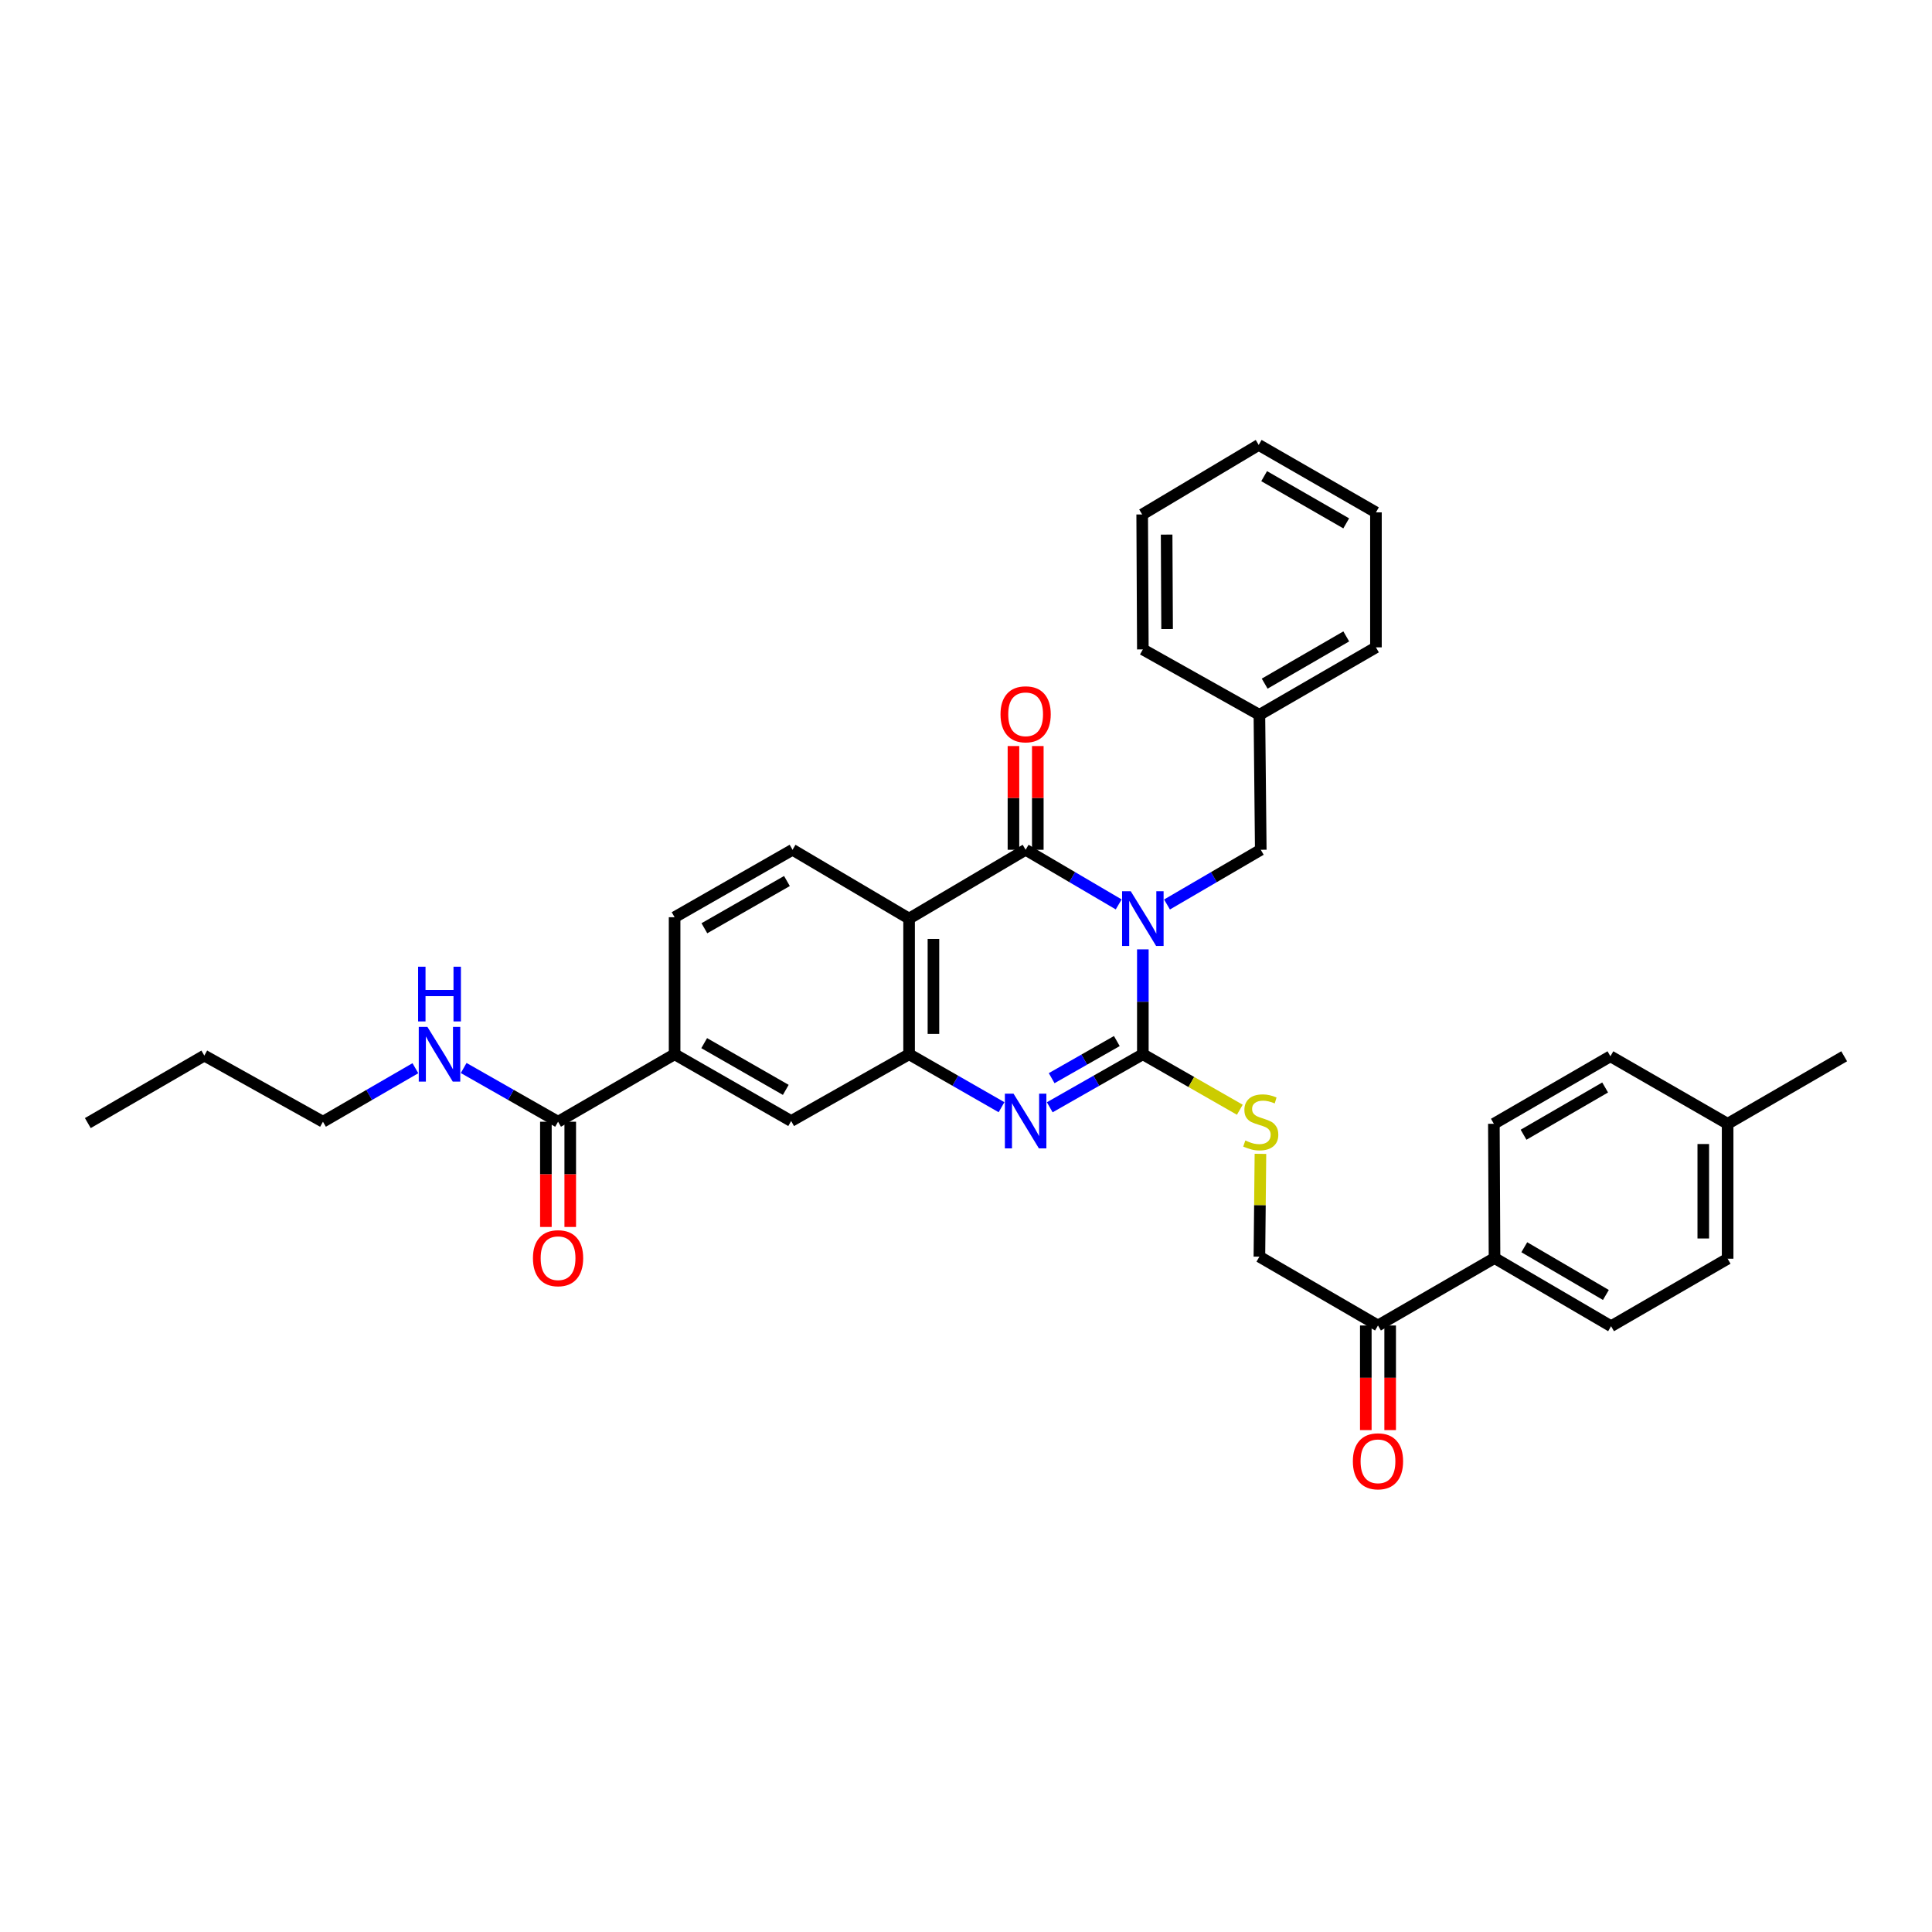 <?xml version='1.0' encoding='iso-8859-1'?>
<svg version='1.1' baseProfile='full'
              xmlns='http://www.w3.org/2000/svg'
                      xmlns:rdkit='http://www.rdkit.org/xml'
                      xmlns:xlink='http://www.w3.org/1999/xlink'
                  xml:space='preserve'
width='1000px' height='1000px' viewBox='0 0 1000 1000'>
<!-- END OF HEADER -->
<rect style='opacity:1.0;fill:#FFFFFF;stroke:none' width='1000' height='1000' x='0' y='0'> </rect>
<path class='bond-0' d='M 591.535,491.38 L 591.535,518.529' style='fill:none;fill-rule:evenodd;stroke:#0000FF;stroke-width:6px;stroke-linecap:butt;stroke-linejoin:miter;stroke-opacity:1' />
<path class='bond-0' d='M 591.535,518.529 L 591.535,545.679' style='fill:none;fill-rule:evenodd;stroke:#000000;stroke-width:6px;stroke-linecap:butt;stroke-linejoin:miter;stroke-opacity:1' />
<path class='bond-1' d='M 579.036,468.125 L 554.95,453.982' style='fill:none;fill-rule:evenodd;stroke:#0000FF;stroke-width:6px;stroke-linecap:butt;stroke-linejoin:miter;stroke-opacity:1' />
<path class='bond-1' d='M 554.95,453.982 L 530.864,439.839' style='fill:none;fill-rule:evenodd;stroke:#000000;stroke-width:6px;stroke-linecap:butt;stroke-linejoin:miter;stroke-opacity:1' />
<path class='bond-8' d='M 604.042,468.164 L 628.306,454.002' style='fill:none;fill-rule:evenodd;stroke:#0000FF;stroke-width:6px;stroke-linecap:butt;stroke-linejoin:miter;stroke-opacity:1' />
<path class='bond-8' d='M 628.306,454.002 L 652.57,439.839' style='fill:none;fill-rule:evenodd;stroke:#000000;stroke-width:6px;stroke-linecap:butt;stroke-linejoin:miter;stroke-opacity:1' />
<path class='bond-2' d='M 591.535,545.679 L 567.442,559.403' style='fill:none;fill-rule:evenodd;stroke:#000000;stroke-width:6px;stroke-linecap:butt;stroke-linejoin:miter;stroke-opacity:1' />
<path class='bond-2' d='M 567.442,559.403 L 543.35,573.127' style='fill:none;fill-rule:evenodd;stroke:#0000FF;stroke-width:6px;stroke-linecap:butt;stroke-linejoin:miter;stroke-opacity:1' />
<path class='bond-2' d='M 578.069,538.845 L 561.204,548.452' style='fill:none;fill-rule:evenodd;stroke:#000000;stroke-width:6px;stroke-linecap:butt;stroke-linejoin:miter;stroke-opacity:1' />
<path class='bond-2' d='M 561.204,548.452 L 544.339,558.059' style='fill:none;fill-rule:evenodd;stroke:#0000FF;stroke-width:6px;stroke-linecap:butt;stroke-linejoin:miter;stroke-opacity:1' />
<path class='bond-5' d='M 591.535,545.679 L 616.634,560.04' style='fill:none;fill-rule:evenodd;stroke:#000000;stroke-width:6px;stroke-linecap:butt;stroke-linejoin:miter;stroke-opacity:1' />
<path class='bond-5' d='M 616.634,560.04 L 641.732,574.402' style='fill:none;fill-rule:evenodd;stroke:#CCCC00;stroke-width:6px;stroke-linecap:butt;stroke-linejoin:miter;stroke-opacity:1' />
<path class='bond-3' d='M 530.864,439.839 L 470.543,475.464' style='fill:none;fill-rule:evenodd;stroke:#000000;stroke-width:6px;stroke-linecap:butt;stroke-linejoin:miter;stroke-opacity:1' />
<path class='bond-11' d='M 537.166,439.839 L 537.166,412.996' style='fill:none;fill-rule:evenodd;stroke:#000000;stroke-width:6px;stroke-linecap:butt;stroke-linejoin:miter;stroke-opacity:1' />
<path class='bond-11' d='M 537.166,412.996 L 537.166,386.153' style='fill:none;fill-rule:evenodd;stroke:#FF0000;stroke-width:6px;stroke-linecap:butt;stroke-linejoin:miter;stroke-opacity:1' />
<path class='bond-11' d='M 524.562,439.839 L 524.562,412.996' style='fill:none;fill-rule:evenodd;stroke:#000000;stroke-width:6px;stroke-linecap:butt;stroke-linejoin:miter;stroke-opacity:1' />
<path class='bond-11' d='M 524.562,412.996 L 524.562,386.153' style='fill:none;fill-rule:evenodd;stroke:#FF0000;stroke-width:6px;stroke-linecap:butt;stroke-linejoin:miter;stroke-opacity:1' />
<path class='bond-34' d='M 518.386,573.09 L 494.465,559.385' style='fill:none;fill-rule:evenodd;stroke:#0000FF;stroke-width:6px;stroke-linecap:butt;stroke-linejoin:miter;stroke-opacity:1' />
<path class='bond-34' d='M 494.465,559.385 L 470.543,545.679' style='fill:none;fill-rule:evenodd;stroke:#000000;stroke-width:6px;stroke-linecap:butt;stroke-linejoin:miter;stroke-opacity:1' />
<path class='bond-4' d='M 470.543,475.464 L 470.543,545.679' style='fill:none;fill-rule:evenodd;stroke:#000000;stroke-width:6px;stroke-linecap:butt;stroke-linejoin:miter;stroke-opacity:1' />
<path class='bond-4' d='M 483.147,485.996 L 483.147,535.147' style='fill:none;fill-rule:evenodd;stroke:#000000;stroke-width:6px;stroke-linecap:butt;stroke-linejoin:miter;stroke-opacity:1' />
<path class='bond-9' d='M 470.543,475.464 L 410.215,439.839' style='fill:none;fill-rule:evenodd;stroke:#000000;stroke-width:6px;stroke-linecap:butt;stroke-linejoin:miter;stroke-opacity:1' />
<path class='bond-7' d='M 470.543,545.679 L 409.501,580.24' style='fill:none;fill-rule:evenodd;stroke:#000000;stroke-width:6px;stroke-linecap:butt;stroke-linejoin:miter;stroke-opacity:1' />
<path class='bond-15' d='M 652.402,597.23 L 652.132,623.839' style='fill:none;fill-rule:evenodd;stroke:#CCCC00;stroke-width:6px;stroke-linecap:butt;stroke-linejoin:miter;stroke-opacity:1' />
<path class='bond-15' d='M 652.132,623.839 L 651.863,650.447' style='fill:none;fill-rule:evenodd;stroke:#000000;stroke-width:6px;stroke-linecap:butt;stroke-linejoin:miter;stroke-opacity:1' />
<path class='bond-6' d='M 288.853,580.604 L 349.173,545.679' style='fill:none;fill-rule:evenodd;stroke:#000000;stroke-width:6px;stroke-linecap:butt;stroke-linejoin:miter;stroke-opacity:1' />
<path class='bond-16' d='M 282.551,580.604 L 282.551,607.841' style='fill:none;fill-rule:evenodd;stroke:#000000;stroke-width:6px;stroke-linecap:butt;stroke-linejoin:miter;stroke-opacity:1' />
<path class='bond-16' d='M 282.551,607.841 L 282.551,635.077' style='fill:none;fill-rule:evenodd;stroke:#FF0000;stroke-width:6px;stroke-linecap:butt;stroke-linejoin:miter;stroke-opacity:1' />
<path class='bond-16' d='M 295.154,580.604 L 295.154,607.841' style='fill:none;fill-rule:evenodd;stroke:#000000;stroke-width:6px;stroke-linecap:butt;stroke-linejoin:miter;stroke-opacity:1' />
<path class='bond-16' d='M 295.154,607.841 L 295.154,635.077' style='fill:none;fill-rule:evenodd;stroke:#FF0000;stroke-width:6px;stroke-linecap:butt;stroke-linejoin:miter;stroke-opacity:1' />
<path class='bond-18' d='M 288.853,580.604 L 264.423,566.7' style='fill:none;fill-rule:evenodd;stroke:#000000;stroke-width:6px;stroke-linecap:butt;stroke-linejoin:miter;stroke-opacity:1' />
<path class='bond-18' d='M 264.423,566.7 L 239.994,552.796' style='fill:none;fill-rule:evenodd;stroke:#0000FF;stroke-width:6px;stroke-linecap:butt;stroke-linejoin:miter;stroke-opacity:1' />
<path class='bond-36' d='M 409.501,580.24 L 349.173,545.679' style='fill:none;fill-rule:evenodd;stroke:#000000;stroke-width:6px;stroke-linecap:butt;stroke-linejoin:miter;stroke-opacity:1' />
<path class='bond-36' d='M 406.717,564.12 L 364.488,539.927' style='fill:none;fill-rule:evenodd;stroke:#000000;stroke-width:6px;stroke-linecap:butt;stroke-linejoin:miter;stroke-opacity:1' />
<path class='bond-21' d='M 652.57,439.839 L 651.863,369.996' style='fill:none;fill-rule:evenodd;stroke:#000000;stroke-width:6px;stroke-linecap:butt;stroke-linejoin:miter;stroke-opacity:1' />
<path class='bond-14' d='M 410.215,439.839 L 349.173,474.757' style='fill:none;fill-rule:evenodd;stroke:#000000;stroke-width:6px;stroke-linecap:butt;stroke-linejoin:miter;stroke-opacity:1' />
<path class='bond-14' d='M 407.317,456.016 L 364.588,480.459' style='fill:none;fill-rule:evenodd;stroke:#000000;stroke-width:6px;stroke-linecap:butt;stroke-linejoin:miter;stroke-opacity:1' />
<path class='bond-10' d='M 349.173,545.679 L 349.173,474.757' style='fill:none;fill-rule:evenodd;stroke:#000000;stroke-width:6px;stroke-linecap:butt;stroke-linejoin:miter;stroke-opacity:1' />
<path class='bond-12' d='M 713.241,686.073 L 651.863,650.447' style='fill:none;fill-rule:evenodd;stroke:#000000;stroke-width:6px;stroke-linecap:butt;stroke-linejoin:miter;stroke-opacity:1' />
<path class='bond-13' d='M 713.241,686.073 L 773.562,651.161' style='fill:none;fill-rule:evenodd;stroke:#000000;stroke-width:6px;stroke-linecap:butt;stroke-linejoin:miter;stroke-opacity:1' />
<path class='bond-17' d='M 706.939,686.073 L 706.939,713.142' style='fill:none;fill-rule:evenodd;stroke:#000000;stroke-width:6px;stroke-linecap:butt;stroke-linejoin:miter;stroke-opacity:1' />
<path class='bond-17' d='M 706.939,713.142 L 706.939,740.212' style='fill:none;fill-rule:evenodd;stroke:#FF0000;stroke-width:6px;stroke-linecap:butt;stroke-linejoin:miter;stroke-opacity:1' />
<path class='bond-17' d='M 719.543,686.073 L 719.543,713.142' style='fill:none;fill-rule:evenodd;stroke:#000000;stroke-width:6px;stroke-linecap:butt;stroke-linejoin:miter;stroke-opacity:1' />
<path class='bond-17' d='M 719.543,713.142 L 719.543,740.212' style='fill:none;fill-rule:evenodd;stroke:#FF0000;stroke-width:6px;stroke-linecap:butt;stroke-linejoin:miter;stroke-opacity:1' />
<path class='bond-19' d='M 773.562,651.161 L 833.89,686.444' style='fill:none;fill-rule:evenodd;stroke:#000000;stroke-width:6px;stroke-linecap:butt;stroke-linejoin:miter;stroke-opacity:1' />
<path class='bond-19' d='M 788.974,645.574 L 831.203,670.272' style='fill:none;fill-rule:evenodd;stroke:#000000;stroke-width:6px;stroke-linecap:butt;stroke-linejoin:miter;stroke-opacity:1' />
<path class='bond-20' d='M 773.562,651.161 L 773.226,581.668' style='fill:none;fill-rule:evenodd;stroke:#000000;stroke-width:6px;stroke-linecap:butt;stroke-linejoin:miter;stroke-opacity:1' />
<path class='bond-25' d='M 215.006,552.905 L 191.083,566.755' style='fill:none;fill-rule:evenodd;stroke:#0000FF;stroke-width:6px;stroke-linecap:butt;stroke-linejoin:miter;stroke-opacity:1' />
<path class='bond-25' d='M 191.083,566.755 L 167.161,580.604' style='fill:none;fill-rule:evenodd;stroke:#000000;stroke-width:6px;stroke-linecap:butt;stroke-linejoin:miter;stroke-opacity:1' />
<path class='bond-23' d='M 833.89,686.444 L 894.218,651.511' style='fill:none;fill-rule:evenodd;stroke:#000000;stroke-width:6px;stroke-linecap:butt;stroke-linejoin:miter;stroke-opacity:1' />
<path class='bond-22' d='M 773.226,581.668 L 833.547,546.729' style='fill:none;fill-rule:evenodd;stroke:#000000;stroke-width:6px;stroke-linecap:butt;stroke-linejoin:miter;stroke-opacity:1' />
<path class='bond-22' d='M 788.591,587.333 L 830.815,562.876' style='fill:none;fill-rule:evenodd;stroke:#000000;stroke-width:6px;stroke-linecap:butt;stroke-linejoin:miter;stroke-opacity:1' />
<path class='bond-27' d='M 651.863,369.996 L 712.184,335.07' style='fill:none;fill-rule:evenodd;stroke:#000000;stroke-width:6px;stroke-linecap:butt;stroke-linejoin:miter;stroke-opacity:1' />
<path class='bond-27' d='M 654.596,353.85 L 696.821,329.402' style='fill:none;fill-rule:evenodd;stroke:#000000;stroke-width:6px;stroke-linecap:butt;stroke-linejoin:miter;stroke-opacity:1' />
<path class='bond-28' d='M 651.863,369.996 L 591.535,336.135' style='fill:none;fill-rule:evenodd;stroke:#000000;stroke-width:6px;stroke-linecap:butt;stroke-linejoin:miter;stroke-opacity:1' />
<path class='bond-24' d='M 833.547,546.729 L 894.218,581.668' style='fill:none;fill-rule:evenodd;stroke:#000000;stroke-width:6px;stroke-linecap:butt;stroke-linejoin:miter;stroke-opacity:1' />
<path class='bond-37' d='M 894.218,651.511 L 894.218,581.668' style='fill:none;fill-rule:evenodd;stroke:#000000;stroke-width:6px;stroke-linecap:butt;stroke-linejoin:miter;stroke-opacity:1' />
<path class='bond-37' d='M 881.614,641.035 L 881.614,592.145' style='fill:none;fill-rule:evenodd;stroke:#000000;stroke-width:6px;stroke-linecap:butt;stroke-linejoin:miter;stroke-opacity:1' />
<path class='bond-26' d='M 894.218,581.668 L 954.545,546.729' style='fill:none;fill-rule:evenodd;stroke:#000000;stroke-width:6px;stroke-linecap:butt;stroke-linejoin:miter;stroke-opacity:1' />
<path class='bond-29' d='M 167.161,580.604 L 105.754,546.372' style='fill:none;fill-rule:evenodd;stroke:#000000;stroke-width:6px;stroke-linecap:butt;stroke-linejoin:miter;stroke-opacity:1' />
<path class='bond-32' d='M 712.184,335.07 L 712.184,265.206' style='fill:none;fill-rule:evenodd;stroke:#000000;stroke-width:6px;stroke-linecap:butt;stroke-linejoin:miter;stroke-opacity:1' />
<path class='bond-31' d='M 591.535,336.135 L 591.192,266.291' style='fill:none;fill-rule:evenodd;stroke:#000000;stroke-width:6px;stroke-linecap:butt;stroke-linejoin:miter;stroke-opacity:1' />
<path class='bond-31' d='M 604.087,325.596 L 603.847,276.706' style='fill:none;fill-rule:evenodd;stroke:#000000;stroke-width:6px;stroke-linecap:butt;stroke-linejoin:miter;stroke-opacity:1' />
<path class='bond-30' d='M 105.754,546.372 L 45.455,581.304' style='fill:none;fill-rule:evenodd;stroke:#000000;stroke-width:6px;stroke-linecap:butt;stroke-linejoin:miter;stroke-opacity:1' />
<path class='bond-33' d='M 591.192,266.291 L 651.506,230.295' style='fill:none;fill-rule:evenodd;stroke:#000000;stroke-width:6px;stroke-linecap:butt;stroke-linejoin:miter;stroke-opacity:1' />
<path class='bond-35' d='M 712.184,265.206 L 651.506,230.295' style='fill:none;fill-rule:evenodd;stroke:#000000;stroke-width:6px;stroke-linecap:butt;stroke-linejoin:miter;stroke-opacity:1' />
<path class='bond-35' d='M 696.797,270.894 L 654.322,246.456' style='fill:none;fill-rule:evenodd;stroke:#000000;stroke-width:6px;stroke-linecap:butt;stroke-linejoin:miter;stroke-opacity:1' />
<path  class='atom-0' d='M 585.275 461.304
L 594.555 476.304
Q 595.475 477.784, 596.955 480.464
Q 598.435 483.144, 598.515 483.304
L 598.515 461.304
L 602.275 461.304
L 602.275 489.624
L 598.395 489.624
L 588.435 473.224
Q 587.275 471.304, 586.035 469.104
Q 584.835 466.904, 584.475 466.224
L 584.475 489.624
L 580.795 489.624
L 580.795 461.304
L 585.275 461.304
' fill='#0000FF'/>
<path  class='atom-3' d='M 524.604 566.08
L 533.884 581.08
Q 534.804 582.56, 536.284 585.24
Q 537.764 587.92, 537.844 588.08
L 537.844 566.08
L 541.604 566.08
L 541.604 594.4
L 537.724 594.4
L 527.764 578
Q 526.604 576.08, 525.364 573.88
Q 524.164 571.68, 523.804 571
L 523.804 594.4
L 520.124 594.4
L 520.124 566.08
L 524.604 566.08
' fill='#0000FF'/>
<path  class='atom-6' d='M 644.57 590.324
Q 644.89 590.444, 646.21 591.004
Q 647.53 591.564, 648.97 591.924
Q 650.45 592.244, 651.89 592.244
Q 654.57 592.244, 656.13 590.964
Q 657.69 589.644, 657.69 587.364
Q 657.69 585.804, 656.89 584.844
Q 656.13 583.884, 654.93 583.364
Q 653.73 582.844, 651.73 582.244
Q 649.21 581.484, 647.69 580.764
Q 646.21 580.044, 645.13 578.524
Q 644.09 577.004, 644.09 574.444
Q 644.09 570.884, 646.49 568.684
Q 648.93 566.484, 653.73 566.484
Q 657.01 566.484, 660.73 568.044
L 659.81 571.124
Q 656.41 569.724, 653.85 569.724
Q 651.09 569.724, 649.57 570.884
Q 648.05 572.004, 648.09 573.964
Q 648.09 575.484, 648.85 576.404
Q 649.65 577.324, 650.77 577.844
Q 651.93 578.364, 653.85 578.964
Q 656.41 579.764, 657.93 580.564
Q 659.45 581.364, 660.53 583.004
Q 661.65 584.604, 661.65 587.364
Q 661.65 591.284, 659.01 593.404
Q 656.41 595.484, 652.05 595.484
Q 649.53 595.484, 647.61 594.924
Q 645.73 594.404, 643.49 593.484
L 644.57 590.324
' fill='#CCCC00'/>
<path  class='atom-12' d='M 517.864 369.718
Q 517.864 362.918, 521.224 359.118
Q 524.584 355.318, 530.864 355.318
Q 537.144 355.318, 540.504 359.118
Q 543.864 362.918, 543.864 369.718
Q 543.864 376.598, 540.464 380.518
Q 537.064 384.398, 530.864 384.398
Q 524.624 384.398, 521.224 380.518
Q 517.864 376.638, 517.864 369.718
M 530.864 381.198
Q 535.184 381.198, 537.504 378.318
Q 539.864 375.398, 539.864 369.718
Q 539.864 364.158, 537.504 361.358
Q 535.184 358.518, 530.864 358.518
Q 526.544 358.518, 524.184 361.318
Q 521.864 364.118, 521.864 369.718
Q 521.864 375.438, 524.184 378.318
Q 526.544 381.198, 530.864 381.198
' fill='#FF0000'/>
<path  class='atom-17' d='M 275.853 651.241
Q 275.853 644.441, 279.213 640.641
Q 282.573 636.841, 288.853 636.841
Q 295.133 636.841, 298.493 640.641
Q 301.853 644.441, 301.853 651.241
Q 301.853 658.121, 298.453 662.041
Q 295.053 665.921, 288.853 665.921
Q 282.613 665.921, 279.213 662.041
Q 275.853 658.161, 275.853 651.241
M 288.853 662.721
Q 293.173 662.721, 295.493 659.841
Q 297.853 656.921, 297.853 651.241
Q 297.853 645.681, 295.493 642.881
Q 293.173 640.041, 288.853 640.041
Q 284.533 640.041, 282.173 642.841
Q 279.853 645.641, 279.853 651.241
Q 279.853 656.961, 282.173 659.841
Q 284.533 662.721, 288.853 662.721
' fill='#FF0000'/>
<path  class='atom-18' d='M 700.241 756.367
Q 700.241 749.567, 703.601 745.767
Q 706.961 741.967, 713.241 741.967
Q 719.521 741.967, 722.881 745.767
Q 726.241 749.567, 726.241 756.367
Q 726.241 763.247, 722.841 767.167
Q 719.441 771.047, 713.241 771.047
Q 707.001 771.047, 703.601 767.167
Q 700.241 763.287, 700.241 756.367
M 713.241 767.847
Q 717.561 767.847, 719.881 764.967
Q 722.241 762.047, 722.241 756.367
Q 722.241 750.807, 719.881 748.007
Q 717.561 745.167, 713.241 745.167
Q 708.921 745.167, 706.561 747.967
Q 704.241 750.767, 704.241 756.367
Q 704.241 762.087, 706.561 764.967
Q 708.921 767.847, 713.241 767.847
' fill='#FF0000'/>
<path  class='atom-19' d='M 221.228 531.519
L 230.508 546.519
Q 231.428 547.999, 232.908 550.679
Q 234.388 553.359, 234.468 553.519
L 234.468 531.519
L 238.228 531.519
L 238.228 559.839
L 234.348 559.839
L 224.388 543.439
Q 223.228 541.519, 221.988 539.319
Q 220.788 537.119, 220.428 536.439
L 220.428 559.839
L 216.748 559.839
L 216.748 531.519
L 221.228 531.519
' fill='#0000FF'/>
<path  class='atom-19' d='M 216.408 500.367
L 220.248 500.367
L 220.248 512.407
L 234.728 512.407
L 234.728 500.367
L 238.568 500.367
L 238.568 528.687
L 234.728 528.687
L 234.728 515.607
L 220.248 515.607
L 220.248 528.687
L 216.408 528.687
L 216.408 500.367
' fill='#0000FF'/>
</svg>
